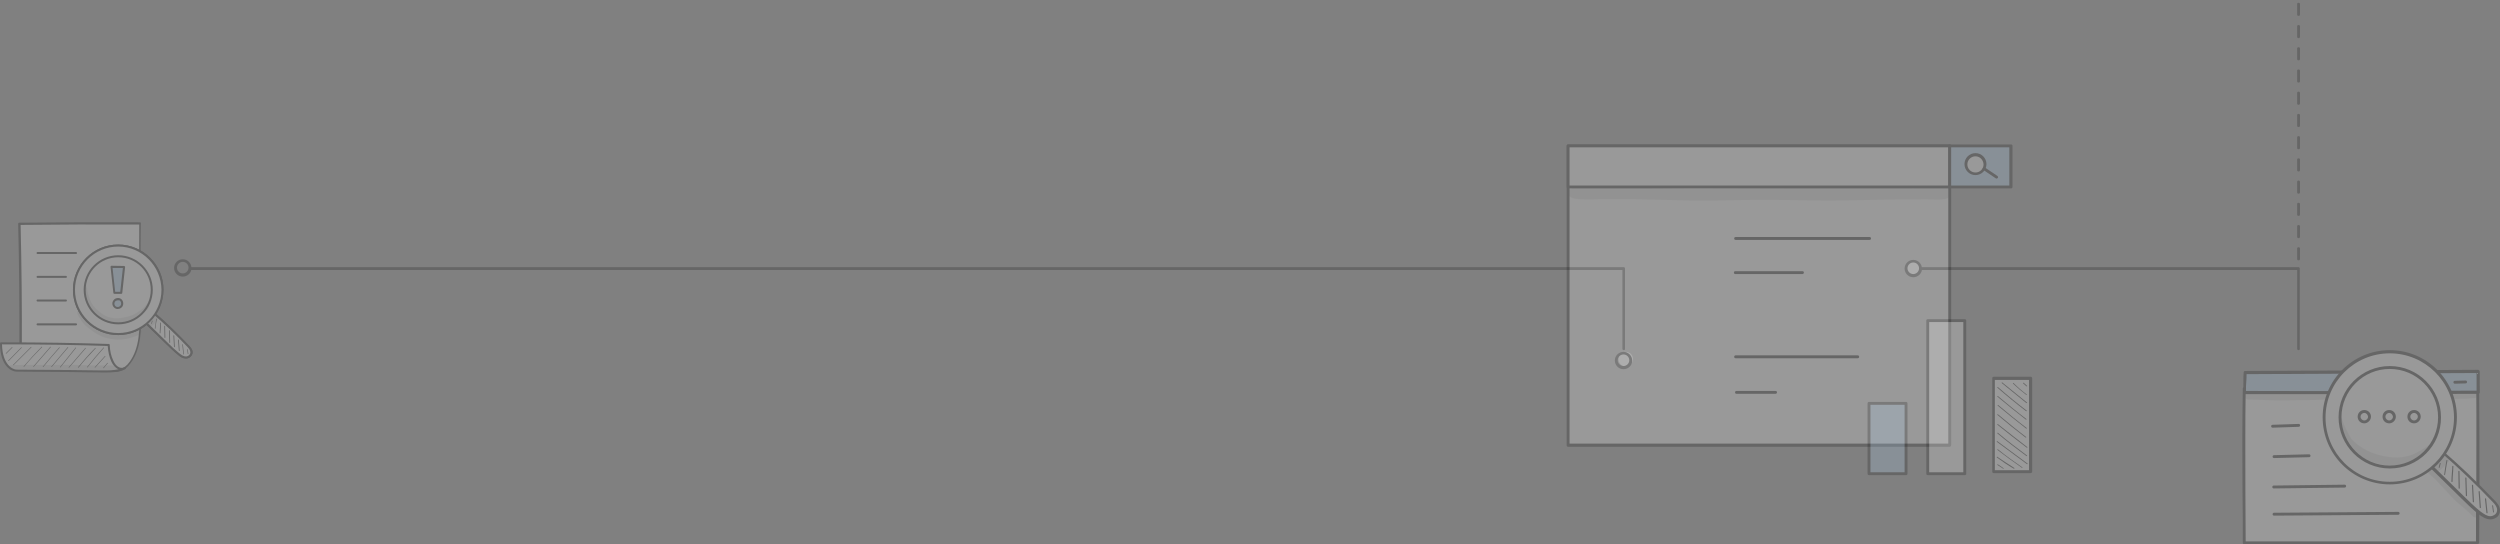 <svg width="675" height="147" viewBox="0 0 675 147" fill="none" xmlns="http://www.w3.org/2000/svg">
<rect x="0" y="0" width="675" height="147" fill="#808080" stroke="none"/>
<g opacity="0.2">
<path d="M526.425 39.391H423.391V120.162H526.425V39.391Z" fill="white"/>
<path d="M526.425 120.63H423.391C423.156 120.63 423 120.474 423 120.24V39.391C423 39.156 423.156 39 423.391 39H526.425C526.659 39 526.815 39.156 526.815 39.391V120.162C526.815 120.396 526.659 120.63 526.425 120.63ZM423.781 119.771H526.034V39.781H423.781V119.771Z" fill="black"/>
<path d="M526.425 39.391H423.391V50.483H526.425V39.391Z" fill="white"/>
<path d="M526.425 50.873H423.391C423.156 50.873 423 50.717 423 50.483V39.391C423 39.156 423.156 39 423.391 39H526.425C526.659 39 526.815 39.156 526.815 39.391V50.483C526.815 50.717 526.659 50.873 526.425 50.873ZM423.781 50.092H526.034V39.781H423.781V50.092Z" fill="black"/>
<path d="M542.985 39.391H526.424V50.483H542.985V39.391Z" fill="#ACD4F7"/>
<path d="M542.985 50.873H526.424C526.19 50.873 526.034 50.717 526.034 50.483V39.391C526.034 39.156 526.19 39 526.424 39H542.985C543.219 39 543.375 39.156 543.375 39.391V50.483C543.375 50.717 543.219 50.873 542.985 50.873ZM526.815 50.092H542.516V39.781H526.815V50.092Z" fill="black"/>
<path d="M530.799 44.312C530.799 42.906 531.971 41.734 533.377 41.734C534.783 41.734 535.954 42.906 535.954 44.312C535.954 45.718 534.783 46.89 533.377 46.89C531.892 46.89 530.799 45.718 530.799 44.312Z" fill="white"/>
<path d="M533.377 47.28C531.736 47.28 530.408 45.952 530.408 44.312C530.408 42.672 531.736 41.343 533.377 41.343C535.017 41.343 536.345 42.672 536.345 44.312C536.345 45.952 535.017 47.28 533.377 47.28ZM533.377 42.203C532.205 42.203 531.189 43.14 531.189 44.39C531.189 45.562 532.127 46.577 533.377 46.577C534.548 46.577 535.564 45.64 535.564 44.39C535.486 43.14 534.548 42.203 533.377 42.203Z" fill="black"/>
<path d="M504.786 64.778H468.619C468.385 64.778 468.229 64.622 468.229 64.387C468.229 64.153 468.385 63.997 468.619 63.997H504.786C505.021 63.997 505.177 64.153 505.177 64.387C505.177 64.622 505.021 64.778 504.786 64.778Z" fill="black"/>
<path d="M486.664 73.996H468.541C468.307 73.996 468.15 73.839 468.15 73.605C468.15 73.371 468.307 73.215 468.541 73.215H486.664C486.898 73.215 487.054 73.371 487.054 73.605C487.054 73.761 486.898 73.996 486.664 73.996Z" fill="black"/>
<path d="M479.4 106.335H468.854C468.62 106.335 468.463 106.179 468.463 105.945C468.463 105.71 468.62 105.554 468.854 105.554H479.4C479.634 105.554 479.79 105.71 479.79 105.945C479.79 106.101 479.634 106.335 479.4 106.335Z" fill="black"/>
<path d="M501.584 96.727H468.619C468.385 96.727 468.229 96.571 468.229 96.337C468.229 96.102 468.385 95.946 468.619 95.946H501.584C501.818 95.946 501.974 96.102 501.974 96.337C501.974 96.571 501.818 96.727 501.584 96.727Z" fill="black"/>
<path d="M539.079 48.218C539.001 48.218 538.923 48.218 538.845 48.139L535.486 45.874C535.33 45.718 535.252 45.484 535.408 45.327C535.564 45.171 535.799 45.093 535.955 45.249L539.314 47.515C539.47 47.671 539.548 47.905 539.392 48.061C539.314 48.139 539.157 48.218 539.079 48.218Z" fill="black"/>
<g opacity="0.129">
<path d="M526.581 52.202C526.503 52.045 526.425 51.967 526.268 51.811C526.346 51.733 526.425 51.655 526.503 51.498C526.737 50.874 526.034 50.249 525.097 50.249C522.128 50.561 521.191 50.717 518.222 50.795C516.191 50.874 514.239 50.795 512.208 50.717C503.849 50.561 495.413 50.014 487.055 50.561C485.727 50.639 484.32 50.639 482.993 50.717C482.524 50.795 482.055 50.717 481.665 50.795C481.586 50.795 481.586 50.795 481.508 50.874C480.571 50.874 479.634 50.874 478.774 50.874C470.807 50.874 462.917 51.108 454.949 51.03C446.435 50.874 437.998 50.483 429.484 50.795C428.546 50.795 427.687 50.795 426.75 50.717C426.281 50.639 425.812 50.561 425.344 50.639C422.922 50.795 422.688 53.139 425.031 53.608C427.453 53.998 429.952 53.842 432.374 53.764C435.108 53.764 437.842 53.764 440.498 53.764C445.888 53.842 451.278 54.076 456.668 54.154C461.667 54.233 466.588 54.076 471.588 53.998C479.009 53.842 486.43 54.154 493.851 54.154C501.975 54.154 510.098 53.764 518.222 53.842C521.269 53.608 527.206 54.701 526.581 52.202Z" fill="black"/>
</g>
</g>
<g opacity="0.2">
<path d="M514.629 108.913H504.63V127.895H514.629V108.913Z" fill="#ACD4F7"/>
<path d="M514.629 128.285H504.63C504.396 128.285 504.24 128.129 504.24 127.895V108.913C504.24 108.679 504.396 108.522 504.63 108.522H514.629C514.863 108.522 515.02 108.679 515.02 108.913V127.895C515.02 128.129 514.863 128.285 514.629 128.285ZM505.021 127.504H514.238V109.303H505.021V127.504Z" fill="black"/>
<path d="M530.487 86.494H520.488V127.817H530.487V86.494Z" fill="white"/>
<path d="M530.487 128.285H520.488C520.253 128.285 520.097 128.129 520.097 127.895V86.572C520.097 86.338 520.253 86.181 520.488 86.181H530.487C530.721 86.181 530.877 86.338 530.877 86.572V127.895C530.955 128.129 530.721 128.285 530.487 128.285ZM520.878 127.504H530.096V86.963H520.878V127.504Z" fill="black"/>
<path d="M548.218 102.117H538.219V127.348H548.218V102.117Z" fill="white"/>
<path d="M548.297 127.739H538.298C538.063 127.739 537.907 127.582 537.907 127.348V102.117C537.907 101.883 538.063 101.726 538.298 101.726H548.297C548.531 101.726 548.687 101.883 548.687 102.117V127.348C548.687 127.582 548.453 127.739 548.297 127.739ZM538.61 126.958H547.828V102.586H538.61V126.958Z" fill="black"/>
<path d="M540.875 126.567C540.875 126.567 540.875 126.489 540.875 126.567L539.313 125.551C539.235 125.473 539.235 125.395 539.313 125.395C539.391 125.317 539.469 125.317 539.469 125.395L540.953 126.411C541.031 126.489 541.031 126.567 540.953 126.567C540.953 126.489 540.953 126.567 540.875 126.567Z" fill="black"/>
<path d="M543.766 126.567C543.766 126.567 543.687 126.567 543.766 126.567C542.125 125.63 540.641 124.614 539.157 123.52C539.079 123.442 539.079 123.364 539.157 123.364C539.235 123.286 539.313 123.286 539.313 123.364C540.797 124.38 542.359 125.395 543.844 126.333C543.922 126.411 543.922 126.489 543.922 126.489C543.844 126.489 543.766 126.567 543.766 126.567Z" fill="black"/>
<path d="M545.953 126.333C545.875 126.333 545.875 126.333 545.953 126.333C543.687 124.77 541.422 123.13 539.313 121.489C539.235 121.411 539.235 121.333 539.313 121.333C539.391 121.255 539.469 121.255 539.469 121.333C541.578 123.052 543.766 124.614 546.031 126.176C546.109 126.254 546.109 126.333 546.031 126.333C546.031 126.255 545.953 126.333 545.953 126.333Z" fill="black"/>
<path d="M547.359 125.317H547.281L539.157 119.302C539.079 119.224 539.079 119.146 539.157 119.146C539.235 119.068 539.313 119.068 539.313 119.146L547.437 125.161C547.515 125.239 547.515 125.317 547.437 125.317H547.359Z" fill="black"/>
<path d="M547.203 123.13H547.124C544.469 121.177 541.813 119.146 539.313 117.037C539.235 116.959 539.235 116.881 539.313 116.881C539.391 116.802 539.469 116.802 539.469 116.881C541.969 118.99 544.625 121.021 547.281 122.974C547.359 123.052 547.359 123.13 547.281 123.13C547.359 123.13 547.281 123.13 547.203 123.13Z" fill="black"/>
<path d="M547.281 120.864H547.203C544.547 118.833 541.891 116.802 539.313 114.693C539.235 114.615 539.235 114.537 539.313 114.537C539.391 114.459 539.469 114.459 539.469 114.537C542.047 116.568 544.703 118.677 547.359 120.708C547.437 120.786 547.437 120.864 547.359 120.864H547.281Z" fill="black"/>
<path d="M546.968 118.131H546.89C544.312 116.178 541.813 114.147 539.313 112.038C539.235 111.959 539.235 111.881 539.313 111.881C539.391 111.803 539.469 111.803 539.469 111.881C541.891 113.912 544.469 116.021 547.046 117.974C547.124 118.052 547.124 118.131 547.046 118.131C547.046 118.131 547.046 118.131 546.968 118.131Z" fill="black"/>
<path d="M547.125 115.709H547.046C544.469 113.678 541.891 111.647 539.391 109.538C539.313 109.46 539.313 109.382 539.391 109.382C539.469 109.303 539.547 109.303 539.547 109.382C542.047 111.491 544.625 113.6 547.203 115.553C547.281 115.631 547.281 115.709 547.203 115.709H547.125Z" fill="black"/>
<path d="M547.046 113.287H546.968C544.39 111.256 541.813 109.225 539.313 107.116C539.235 107.038 539.235 106.96 539.313 106.96C539.391 106.882 539.469 106.882 539.469 106.96C541.969 109.069 544.547 111.178 547.124 113.131C547.203 113.209 547.203 113.287 547.124 113.287C547.124 113.287 547.124 113.287 547.046 113.287Z" fill="black"/>
<path d="M547.124 111.022H547.046C544.39 108.991 541.813 106.882 539.313 104.695C539.235 104.617 539.235 104.538 539.313 104.538C539.391 104.46 539.469 104.46 539.469 104.538C541.969 106.726 544.547 108.835 547.203 110.866C547.281 110.944 547.281 111.022 547.203 111.022C547.203 110.944 547.124 111.022 547.124 111.022Z" fill="black"/>
<path d="M547.203 108.835H547.125L540.485 103.445C540.407 103.367 540.407 103.289 540.485 103.289C540.563 103.211 540.641 103.211 540.641 103.289L547.281 108.679C547.359 108.757 547.359 108.835 547.281 108.835H547.203Z" fill="black"/>
<path d="M547.203 106.648H547.125C545.875 105.71 544.703 104.695 543.531 103.601C543.453 103.523 543.453 103.445 543.531 103.445C543.609 103.367 543.687 103.367 543.687 103.445C544.781 104.538 545.953 105.554 547.203 106.491C547.281 106.569 547.281 106.648 547.203 106.648C547.281 106.648 547.281 106.648 547.203 106.648Z" fill="black"/>
<path d="M547.203 104.304H547.124L546.265 103.523C546.187 103.445 546.187 103.367 546.265 103.367C546.343 103.289 546.421 103.289 546.421 103.367L547.281 104.148C547.359 104.226 547.359 104.304 547.281 104.304C547.281 104.304 547.281 104.304 547.203 104.304Z" fill="black"/>
</g>
<g opacity="0.2">
<path d="M669.063 146.486C669.063 131.566 669.219 118.521 669.063 104.539C648.128 104.539 627.115 105.163 606.024 104.929C605.79 119.224 606.024 132.66 606.024 146.565C627.037 146.565 648.05 146.486 669.063 146.486Z" fill="white"/>
<path d="M605.946 146.955C605.711 146.955 605.555 146.799 605.555 146.564C605.555 141.956 605.555 137.269 605.477 132.738C605.399 123.755 605.399 114.459 605.555 104.929C605.555 104.695 605.711 104.539 605.946 104.539C618.132 104.695 630.474 104.539 642.426 104.382C651.174 104.304 660.158 104.148 668.985 104.148C669.219 104.148 669.375 104.304 669.375 104.539C669.453 113.756 669.453 122.583 669.453 131.801C669.453 136.566 669.375 141.409 669.375 146.486C669.375 146.721 669.219 146.877 668.985 146.877C658.517 146.877 647.816 146.877 637.504 146.877C627.193 146.955 616.491 146.955 605.946 146.955ZM606.336 105.32C606.18 114.693 606.258 123.833 606.258 132.738C606.258 137.113 606.336 141.643 606.336 146.174C616.726 146.174 627.349 146.174 637.504 146.174C647.659 146.174 658.205 146.174 668.516 146.174C668.516 141.253 668.516 136.488 668.594 131.879C668.594 122.739 668.672 114.147 668.594 105.007C659.923 105.007 651.018 105.085 642.426 105.242C630.63 105.32 618.444 105.476 606.336 105.32Z" fill="black"/>
<path d="M606.102 100.555C606.024 102.273 606.024 103.914 605.946 105.945C627.037 106.023 647.972 105.945 668.985 105.866C668.985 104.07 668.907 101.726 668.907 100.242L606.102 100.555Z" fill="#ACD4F7"/>
<path d="M627.349 106.413C620.007 106.413 612.898 106.413 606.024 106.413C605.946 106.413 605.79 106.335 605.711 106.257C605.633 106.179 605.633 106.101 605.633 105.945C605.711 104.929 605.711 103.992 605.711 103.054C605.711 102.195 605.711 101.414 605.79 100.555C605.79 100.32 605.946 100.164 606.18 100.164L669.063 99.852C669.141 99.852 669.297 99.93 669.375 100.008C669.453 100.086 669.532 100.164 669.532 100.32C669.532 101.023 669.532 101.883 669.532 102.82C669.532 103.914 669.532 104.929 669.532 105.945C669.532 106.179 669.375 106.335 669.141 106.335C654.221 106.413 640.395 106.413 627.349 106.413ZM606.414 105.554C625.396 105.632 645.785 105.554 668.672 105.476C668.672 104.617 668.672 103.679 668.672 102.82C668.672 102.039 668.672 101.336 668.672 100.711L606.571 101.023C606.571 101.726 606.571 102.429 606.493 103.133C606.414 103.914 606.414 104.695 606.414 105.554Z" fill="black"/>
<path d="M650.159 103.679C649.925 103.679 649.769 103.523 649.769 103.289C649.769 103.054 649.925 102.898 650.159 102.898L653.049 102.82C653.284 102.82 653.44 102.976 653.44 103.211C653.44 103.445 653.284 103.601 653.049 103.601L650.159 103.679Z" fill="black"/>
<path d="M656.643 103.679C656.409 103.679 656.252 103.523 656.252 103.289C656.252 103.054 656.409 102.898 656.643 102.898L659.533 102.82C659.768 102.82 659.924 102.976 659.924 103.211C659.924 103.445 659.768 103.601 659.533 103.601L656.643 103.679Z" fill="black"/>
<path d="M662.814 103.601C662.58 103.601 662.423 103.445 662.423 103.211C662.423 102.976 662.58 102.82 662.814 102.82L665.704 102.742C665.939 102.742 666.095 102.898 666.095 103.132C666.095 103.367 665.939 103.523 665.704 103.523L662.814 103.601Z" fill="black"/>
<path d="M613.602 115.475C613.367 115.475 613.211 115.318 613.211 115.084C613.211 114.85 613.367 114.693 613.602 114.693L620.632 114.459C620.866 114.459 621.022 114.615 621.022 114.85C621.022 115.084 620.866 115.24 620.632 115.24L613.602 115.475Z" fill="black"/>
<path d="M613.992 123.677C613.758 123.677 613.602 123.521 613.602 123.286C613.602 123.052 613.758 122.896 613.992 122.896L623.444 122.661C623.678 122.661 623.835 122.817 623.835 123.052C623.835 123.286 623.678 123.442 623.444 123.442L613.992 123.677Z" fill="black"/>
<path d="M613.914 131.879C613.68 131.879 613.523 131.723 613.523 131.488C613.523 131.254 613.68 131.098 613.914 131.098L633.052 130.863C633.287 130.863 633.443 131.02 633.443 131.254C633.443 131.488 633.287 131.644 633.052 131.644L613.914 131.879Z" fill="black"/>
<path d="M613.992 139.222C613.758 139.222 613.602 139.065 613.602 138.831C613.602 138.597 613.758 138.441 613.992 138.441L647.504 138.206C647.738 138.206 647.894 138.362 647.894 138.597C647.894 138.831 647.738 138.987 647.504 138.987L613.992 139.222Z" fill="black"/>
<path d="M656.33 125.864C659.142 128.676 662.033 131.488 664.845 134.222C666.329 135.706 667.813 137.191 669.453 138.441C670.313 139.144 671.328 139.768 672.422 139.768C673.515 139.768 674.609 138.831 674.609 137.659C674.609 136.722 673.984 135.941 673.359 135.316C668.828 130.551 664.142 126.02 659.22 121.802C658.283 123.13 657.424 124.458 656.33 125.864Z" fill="white"/>
<path d="M672.422 140.237C671.251 140.237 670.157 139.534 669.22 138.831C667.579 137.503 666.017 136.019 664.533 134.535L656.018 126.176C655.862 126.02 655.862 125.786 655.94 125.63C657.034 124.224 657.893 122.896 658.752 121.646C658.83 121.568 658.908 121.49 659.065 121.49C659.143 121.49 659.299 121.49 659.377 121.568C664.298 125.786 669.063 130.395 673.594 135.16C674.297 135.863 675 136.722 675 137.816C675 138.441 674.766 139.065 674.297 139.534C673.828 139.925 673.125 140.237 672.422 140.237ZM656.877 125.786L665.158 133.91C666.642 135.316 668.126 136.878 669.766 138.128C670.626 138.753 671.485 139.378 672.422 139.378C672.891 139.378 673.36 139.144 673.75 138.831C674.063 138.519 674.219 138.128 674.219 137.659C674.219 136.878 673.672 136.175 673.047 135.55C668.673 130.941 663.986 126.489 659.299 122.349C658.518 123.521 657.737 124.614 656.877 125.786Z" fill="black"/>
<path d="M645.238 94.93C635.474 94.93 627.506 102.898 627.506 112.662C627.506 122.427 635.474 130.395 645.238 130.395C655.002 130.395 662.97 122.427 662.97 112.662C662.97 102.898 655.002 94.93 645.238 94.93ZM645.238 126.098C637.817 126.098 631.802 120.083 631.802 112.662C631.802 105.242 637.817 99.227 645.238 99.227C652.659 99.227 658.674 105.242 658.674 112.662C658.674 120.083 652.659 126.098 645.238 126.098ZM645.238 126.098C637.817 126.098 631.802 120.083 631.802 112.662C631.802 105.242 637.817 99.227 645.238 99.227C652.659 99.227 658.674 105.242 658.674 112.662C658.674 120.083 652.659 126.098 645.238 126.098Z" fill="white"/>
<path d="M645.238 130.785C635.239 130.785 627.115 122.661 627.115 112.663C627.115 102.664 635.239 94.54 645.238 94.54C655.237 94.54 663.361 102.664 663.361 112.663C663.361 122.661 655.237 130.785 645.238 130.785ZM645.238 95.399C635.708 95.399 627.896 103.132 627.896 112.741C627.896 122.271 635.63 130.082 645.238 130.082C654.768 130.082 662.58 122.349 662.58 112.741C662.58 103.132 654.768 95.399 645.238 95.399ZM645.238 126.489C637.583 126.489 631.412 120.24 631.412 112.663C631.412 105.007 637.661 98.836 645.238 98.836C652.893 98.836 659.064 105.085 659.064 112.663C659.142 120.318 652.893 126.489 645.238 126.489ZM632.193 112.663C632.193 119.849 638.051 125.708 645.238 125.708C652.425 125.708 658.283 119.849 658.283 112.663C658.283 105.476 652.425 99.617 645.238 99.617C638.051 99.617 632.193 105.476 632.193 112.663Z" fill="black"/>
<path d="M636.958 112.506C636.958 111.725 637.582 111.1 638.364 111.1C639.145 111.1 639.77 111.725 639.77 112.506C639.77 113.287 639.145 113.912 638.364 113.912C637.582 113.912 636.958 113.287 636.958 112.506Z" fill="white"/>
<path d="M638.364 114.303C637.349 114.303 636.567 113.522 636.567 112.506C636.567 111.491 637.349 110.71 638.364 110.71C639.38 110.71 640.161 111.491 640.161 112.506C640.161 113.444 639.301 114.303 638.364 114.303ZM638.364 111.491C637.817 111.491 637.349 111.959 637.349 112.506C637.349 113.053 637.817 113.522 638.364 113.522C638.911 113.522 639.38 113.053 639.38 112.506C639.301 111.959 638.911 111.491 638.364 111.491Z" fill="black"/>
<path d="M645.082 113.912C645.858 113.912 646.488 113.283 646.488 112.506C646.488 111.73 645.858 111.1 645.082 111.1C644.305 111.1 643.676 111.73 643.676 112.506C643.676 113.283 644.305 113.912 645.082 113.912Z" fill="white"/>
<path d="M645.082 114.303C644.066 114.303 643.285 113.522 643.285 112.506C643.285 111.491 644.066 110.71 645.082 110.71C646.097 110.71 646.878 111.491 646.878 112.506C646.878 113.444 646.097 114.303 645.082 114.303ZM645.082 111.491C644.535 111.491 644.066 111.959 644.066 112.506C644.066 113.053 644.535 113.522 645.082 113.522C645.629 113.522 646.097 113.053 646.097 112.506C646.019 111.959 645.629 111.491 645.082 111.491Z" fill="black"/>
<path d="M651.8 113.912C652.576 113.912 653.206 113.283 653.206 112.506C653.206 111.73 652.576 111.1 651.8 111.1C651.023 111.1 650.394 111.73 650.394 112.506C650.394 113.283 651.023 113.912 651.8 113.912Z" fill="white"/>
<path d="M651.8 114.303C650.784 114.303 650.003 113.522 650.003 112.506C650.003 111.491 650.784 110.71 651.8 110.71C652.815 110.71 653.596 111.491 653.596 112.506C653.596 113.444 652.815 114.303 651.8 114.303ZM651.8 111.491C651.253 111.491 650.784 111.959 650.784 112.506C650.784 113.053 651.253 113.522 651.8 113.522C652.346 113.522 652.815 113.053 652.815 112.506C652.815 111.959 652.346 111.491 651.8 111.491Z" fill="black"/>
<path d="M658.596 126.333C658.518 126.333 658.439 126.254 658.439 126.176L658.752 125.083C658.752 125.005 658.83 125.005 658.908 125.005C658.986 125.005 658.986 125.083 658.986 125.161L658.674 126.254C658.752 126.333 658.674 126.333 658.596 126.333Z" fill="black"/>
<path d="M660.08 128.286C660.001 128.286 659.923 128.207 659.923 128.129C660.08 126.879 660.314 125.551 660.548 124.302C660.548 124.224 660.626 124.145 660.704 124.224C660.783 124.224 660.861 124.302 660.783 124.38C660.548 125.63 660.392 126.958 660.158 128.207C660.236 128.207 660.158 128.286 660.08 128.286Z" fill="black"/>
<path d="M662.033 130.16C661.955 130.16 661.876 130.082 661.876 130.004C661.876 129.379 661.955 128.286 662.033 127.348C662.111 126.801 662.111 126.255 662.111 125.942C662.111 125.864 662.189 125.786 662.267 125.786C662.345 125.786 662.423 125.864 662.423 125.942C662.423 126.255 662.345 126.723 662.345 127.348C662.267 128.286 662.189 129.379 662.189 130.004C662.189 130.082 662.111 130.16 662.033 130.16Z" fill="black"/>
<path d="M663.985 131.957C663.907 131.957 663.829 131.879 663.829 131.801L663.751 127.27C663.751 127.192 663.829 127.114 663.907 127.114C663.985 127.114 664.063 127.192 664.063 127.27L664.142 131.801C664.142 131.879 664.063 131.957 663.985 131.957Z" fill="black"/>
<path d="M665.938 133.988C665.86 133.988 665.782 133.91 665.782 133.832L665.626 129.067C665.626 128.989 665.704 128.91 665.782 128.91C665.86 128.91 665.938 128.989 665.938 129.067L666.095 133.832C666.017 133.91 666.017 133.91 665.938 133.988Z" fill="black"/>
<path d="M667.813 135.628C667.735 135.628 667.657 135.55 667.657 135.472L667.423 131.02C667.423 130.941 667.501 130.863 667.579 130.863C667.657 130.863 667.735 130.941 667.735 131.02L667.97 135.472C667.97 135.55 667.892 135.628 667.813 135.628Z" fill="black"/>
<path d="M669.688 137.191C669.61 137.191 669.532 137.112 669.532 137.034L669.219 132.738C669.219 132.66 669.297 132.582 669.375 132.582C669.454 132.582 669.532 132.66 669.532 132.738L669.844 137.034C669.844 137.112 669.844 137.191 669.688 137.191C669.766 137.191 669.688 137.191 669.688 137.191Z" fill="black"/>
<path d="M671.485 138.597C671.407 138.597 671.329 138.519 671.329 138.44L670.938 134.691C670.938 134.613 671.016 134.535 671.094 134.535C671.172 134.535 671.25 134.613 671.25 134.691L671.641 138.44C671.641 138.519 671.641 138.597 671.485 138.597C671.563 138.597 671.563 138.597 671.485 138.597Z" fill="black"/>
<path d="M673.281 138.362C673.203 138.362 673.125 138.284 673.125 138.284L672.891 136.566C672.891 136.488 672.891 136.409 672.969 136.409C673.047 136.409 673.125 136.409 673.125 136.488L673.359 138.206C673.437 138.284 673.359 138.362 673.281 138.362Z" fill="black"/>
<g opacity="0.129">
<path d="M628.131 105.945C627.662 105.71 627.115 105.866 626.647 105.866C624.537 105.866 622.506 105.632 620.397 105.71C618.054 105.71 615.71 105.944 613.289 105.866C611.961 105.788 610.555 105.866 609.227 105.788C608.68 105.788 608.211 105.788 607.665 105.788C607.352 105.788 606.962 105.71 606.649 105.866C605.555 106.257 605.946 107.897 607.04 107.897C610.477 107.897 613.914 108.21 617.273 108.132C620.71 107.976 624.069 108.132 627.506 107.897C627.662 107.897 627.818 107.897 627.896 107.819C628.053 107.741 628.131 107.741 628.209 107.585C628.834 107.194 628.756 106.335 628.131 105.945Z" fill="black"/>
</g>
<g opacity="0.129">
<path d="M668.829 105.71C668.594 105.554 668.282 105.554 667.969 105.632C667.735 105.632 667.501 105.71 667.344 105.71C667.344 105.71 667.344 105.71 667.266 105.71C665.938 105.71 664.61 105.554 663.204 105.632C662.736 105.632 662.267 105.554 661.876 105.945C661.251 106.57 661.72 107.741 662.579 107.741C663.751 107.663 664.923 107.663 666.017 107.663C666.954 107.585 666.798 107.585 667.423 107.507C667.657 107.507 667.813 107.507 668.047 107.507C668.282 107.507 668.594 107.429 668.751 107.273C669.454 106.96 669.375 106.023 668.829 105.71Z" fill="black"/>
</g>
<g opacity="0.129">
<path d="M649.378 125.239C649.847 125.083 650.237 124.927 650.706 124.77C651.643 124.224 652.581 123.677 653.518 123.052C654.378 122.505 655.081 121.724 655.784 121.021C656.096 120.708 656.33 120.396 656.565 120.083C656.33 120.005 656.018 120.005 655.784 120.162C654.612 121.021 653.362 121.802 652.034 122.427C651.175 122.896 650.003 123.208 648.441 123.442C646.019 123.833 641.567 122.974 638.989 121.568C638.208 121.177 637.505 120.708 636.802 120.24C636.411 119.927 636.02 119.615 635.63 119.224C635.474 119.068 635.005 118.599 634.849 118.443C633.521 116.412 632.896 114.615 632.427 113.444C632.271 112.975 632.115 112.428 631.958 111.959C631.88 111.725 631.88 111.413 631.724 111.178C631.646 112.35 631.724 113.522 631.958 114.615C632.193 115.787 632.505 116.959 632.974 118.131C633.13 118.365 633.208 118.521 633.365 118.756C634.302 120.318 635.317 121.724 636.645 122.974C637.505 123.521 638.52 123.989 639.458 124.38C641.41 125.161 643.441 125.63 645.551 125.786C646.332 125.864 647.113 125.864 647.816 125.786C648.363 125.552 648.831 125.395 649.378 125.239Z" fill="black"/>
</g>
<g opacity="0.129">
<path d="M669.532 138.128C669.454 137.972 669.297 137.816 669.141 137.737C669.063 137.659 668.829 137.425 668.751 137.347C667.423 135.941 665.86 134.769 664.376 133.519C663.361 132.582 662.423 131.41 661.33 130.473C660.158 129.535 659.299 128.285 658.127 127.348C658.205 127.348 658.283 127.27 658.361 127.27C659.064 126.801 659.689 126.254 660.236 125.63C660.47 125.395 660.627 125.161 660.861 124.927C661.173 124.692 661.33 124.38 661.408 124.067C661.564 123.52 661.095 122.974 660.549 122.817C659.924 122.661 659.299 123.052 659.064 123.677C658.518 124.302 657.971 124.848 657.346 125.317C657.346 125.317 657.268 125.395 657.19 125.395C656.955 125.551 656.721 125.786 656.643 126.098C656.643 126.176 656.565 126.333 656.565 126.411C656.487 126.411 656.487 126.411 656.408 126.411C655.705 126.411 655.237 127.348 655.784 127.895C656.955 128.832 658.049 129.926 659.064 131.098C660.236 132.269 661.33 133.519 662.501 134.769C663.439 135.706 664.454 136.488 665.47 137.347C666.173 137.972 666.876 138.597 667.579 139.3C667.657 139.456 667.735 139.534 667.891 139.612C668.907 140.081 670.001 138.987 669.532 138.128Z" fill="black"/>
</g>
<path d="M620.631 94.54C620.397 94.54 620.241 94.384 620.241 94.149V72.902H516.582C516.348 72.902 516.191 72.746 516.191 72.511C516.191 72.277 516.348 72.121 516.582 72.121H620.553C620.788 72.121 620.944 72.277 620.944 72.511V94.149C621.022 94.384 620.788 94.54 620.631 94.54Z" fill="black"/>
<path d="M438.44 94.54C438.206 94.54 438.049 94.384 438.049 94.149V72.902H51.391C51.156 72.902 51 72.746 51 72.511C51 72.277 51.156 72.121 51.391 72.121H438.362C438.596 72.121 438.752 72.277 438.752 72.511V94.149C438.831 94.384 438.596 94.54 438.44 94.54Z" fill="black"/>
<path d="M514.629 72.433C514.629 71.34 515.489 70.48 516.582 70.48C517.676 70.48 518.535 71.34 518.535 72.433C518.535 73.527 517.676 74.386 516.582 74.386C515.489 74.464 514.629 73.527 514.629 72.433Z" fill="white"/>
<path d="M437 96.953C437 95.859 437.859 95 438.953 95C440.046 95 440.906 95.859 440.906 96.953C440.906 98.046 440.046 98.906 438.953 98.906C437.859 98.984 437 98.046 437 96.953Z" fill="white"/>
<path d="M516.582 74.855C515.254 74.855 514.239 73.761 514.239 72.511C514.239 71.183 515.332 70.168 516.582 70.168C517.91 70.168 518.926 71.261 518.926 72.511C519.004 73.761 517.91 74.855 516.582 74.855ZM516.582 70.871C515.723 70.871 515.02 71.574 515.02 72.433C515.02 73.293 515.723 73.996 516.582 73.996C517.441 73.996 518.145 73.293 518.145 72.433C518.145 71.574 517.441 70.871 516.582 70.871Z" fill="black"/>
<path d="M438.343 99.687C437.015 99.687 436 98.593 436 97.344C436 96.016 437.094 95 438.343 95C439.671 95 440.687 96.094 440.687 97.344C440.765 98.593 439.671 99.687 438.343 99.687ZM438.343 95.703C437.484 95.703 436.781 96.406 436.781 97.265C436.781 98.125 437.484 98.828 438.343 98.828C439.203 98.828 439.906 98.125 439.906 97.265C439.906 96.406 439.203 95.703 438.343 95.703Z" fill="black"/>
<path d="M49.343 74.687C48.016 74.687 47 73.593 47 72.344C47 71.016 48.094 70 49.343 70C50.671 70 51.687 71.094 51.687 72.344C51.765 73.593 50.671 74.687 49.343 74.687ZM49.343 70.703C48.484 70.703 47.781 71.406 47.781 72.265C47.781 73.125 48.484 73.828 49.343 73.828C50.203 73.828 50.906 73.125 50.906 72.265C50.906 71.406 50.203 70.703 49.343 70.703Z" fill="black"/>
<path d="M621 69.954C621 70.159 620.845 70.296 620.613 70.296C620.381 70.296 620.227 70.159 620.227 69.954V67.091C620.227 66.886 620.381 66.75 620.613 66.75C620.845 66.75 621 66.886 621 67.091V69.954Z" fill="black"/>
<path d="M621 63.955C621 64.159 620.845 64.296 620.613 64.296C620.381 64.296 620.227 64.159 620.227 63.955V61.091C620.227 60.886 620.381 60.75 620.613 60.75C620.845 60.75 621 60.886 621 61.091V63.955Z" fill="black"/>
<path d="M621 57.955C621 58.159 620.845 58.295 620.613 58.295C620.381 58.295 620.227 58.159 620.227 57.955V55.091C620.227 54.886 620.381 54.75 620.613 54.75C620.845 54.75 621 54.886 621 55.091V57.955Z" fill="black"/>
<path d="M621 51.955C621 52.159 620.845 52.295 620.613 52.295C620.381 52.295 620.227 52.159 620.227 51.955V49.091C620.227 48.886 620.381 48.75 620.613 48.75C620.845 48.75 621 48.886 621 49.091V51.955Z" fill="black"/>
<path d="M621 45.955C621 46.159 620.845 46.295 620.613 46.295C620.381 46.295 620.227 46.159 620.227 45.955V43.091C620.227 42.886 620.381 42.75 620.613 42.75C620.845 42.75 621 42.886 621 43.091V45.955Z" fill="black"/>
<path d="M621 39.955C621 40.159 620.845 40.295 620.613 40.295C620.381 40.295 620.227 40.159 620.227 39.955V37.091C620.227 36.886 620.381 36.75 620.613 36.75C620.845 36.75 621 36.886 621 37.091V39.955Z" fill="black"/>
<path d="M621 33.955C621 34.159 620.845 34.295 620.613 34.295C620.381 34.295 620.227 34.159 620.227 33.955V31.091C620.227 30.886 620.381 30.75 620.613 30.75C620.845 30.75 621 30.886 621 31.091V33.955Z" fill="black"/>
<path d="M621 27.954C621 28.159 620.845 28.296 620.613 28.296C620.381 28.296 620.227 28.159 620.227 27.954V25.091C620.227 24.886 620.381 24.75 620.613 24.75C620.845 24.75 621 24.886 621 25.091V27.954Z" fill="black"/>
<path d="M621 21.954C621 22.159 620.845 22.296 620.613 22.296C620.381 22.296 620.227 22.159 620.227 21.954V19.091C620.227 18.886 620.381 18.75 620.613 18.75C620.845 18.75 621 18.886 621 19.091V21.954Z" fill="black"/>
<path d="M621 15.954C621 16.159 620.845 16.296 620.613 16.296C620.381 16.296 620.227 16.159 620.227 15.954V13.091C620.227 12.886 620.381 12.75 620.613 12.75C620.845 12.75 621 12.886 621 13.091V15.954Z" fill="black"/>
<path d="M621 9.955C621 10.159 620.845 10.296 620.613 10.296C620.381 10.296 620.227 10.159 620.227 9.955V7.091C620.227 6.886 620.381 6.75 620.613 6.75C620.845 6.75 621 6.886 621 7.091V9.955Z" fill="black"/>
<path d="M621 3.955C621 4.159 620.845 4.295 620.613 4.295C620.381 4.295 620.227 4.159 620.227 3.955V1.091C620.227 0.886 620.381 0.75 620.613 0.75C620.845 0.75 621 0.886 621 1.091V3.955Z" fill="black"/>
</g>
<g opacity="0.2">
<path d="M5.62 94.615C5.675 83.211 5.566 71.807 5.293 60.403C16.042 60.294 26.955 60.24 37.868 60.294C37.759 68.261 37.759 76.227 37.923 84.194C37.977 88.941 37.977 94.015 35.194 97.835C34.812 98.326 34.43 98.817 33.939 99.144C32.466 100.235 30.447 100.345 28.483 99.908C24.39 99.199 20.189 99.581 16.097 98.98C14.242 98.708 12.386 98.216 10.586 97.725C8.731 97.289 6.766 96.689 5.62 94.615Z" fill="white"/>
<path d="M30.501 100.454C29.847 100.454 29.137 100.399 28.373 100.235C26.245 99.853 24.008 99.799 21.88 99.744C19.916 99.69 17.951 99.635 15.987 99.362C14.078 99.09 12.222 98.599 10.422 98.107C8.73 97.616 6.602 97.071 5.293 94.834C5.293 94.779 5.238 94.724 5.238 94.67C5.293 83.32 5.183 71.807 4.911 60.458C4.911 60.403 4.911 60.294 4.965 60.24C5.02 60.185 5.074 60.13 5.183 60.13C15.442 60.021 26.082 59.967 37.758 60.021C37.813 60.021 37.922 60.076 37.977 60.076C38.031 60.13 38.031 60.185 38.031 60.294C37.922 68.206 37.922 76.282 38.086 84.194C38.14 88.559 38.249 94.015 35.303 97.998C34.867 98.599 34.43 99.035 33.993 99.417C33.12 100.126 31.92 100.454 30.501 100.454ZM5.893 94.561C7.039 96.525 9.058 97.071 10.64 97.507C12.441 97.998 14.241 98.489 16.096 98.762C18.006 99.035 20.025 99.09 21.935 99.144C24.117 99.199 26.355 99.253 28.537 99.69C30.065 100.017 32.193 100.126 33.775 98.98C34.212 98.653 34.594 98.271 34.976 97.725C37.813 93.851 37.704 88.504 37.649 84.248C37.54 76.391 37.54 68.479 37.595 60.622C26.136 60.567 15.66 60.622 5.565 60.731C5.838 71.916 5.947 83.32 5.893 94.561Z" fill="black"/>
<path d="M33.666 99.362C33.066 99.69 32.248 99.581 31.648 99.199C31.047 98.817 30.665 98.162 30.338 97.507C29.683 96.198 29.41 94.67 29.356 93.142C19.753 92.815 9.822 92.706 0.273 92.706C0.273 98.871 3.492 100.072 4.474 100.072C9.385 100.072 20.08 100.235 27.828 100.29C29.792 100.345 31.866 100.345 33.666 99.362Z" fill="white"/>
<path d="M28.592 100.563C28.319 100.563 28.101 100.563 27.828 100.563C25.209 100.563 22.208 100.508 19.261 100.454C13.586 100.399 7.694 100.345 4.474 100.345C3.219 100.345 0 98.981 0 92.706C0 92.542 0.109 92.433 0.273 92.433C11.459 92.433 20.953 92.596 29.356 92.869C29.519 92.869 29.628 92.978 29.628 93.142C29.683 94.779 30.011 96.198 30.611 97.398C30.938 98.162 31.375 98.653 31.811 98.981C32.357 99.362 33.011 99.417 33.503 99.199C33.557 99.199 33.557 99.144 33.612 99.144C33.721 99.09 33.885 99.144 33.994 99.253C34.048 99.362 33.994 99.526 33.885 99.635C33.83 99.635 33.83 99.69 33.775 99.69C32.084 100.508 30.283 100.563 28.592 100.563ZM0.546 92.978C0.655 98.544 3.492 99.799 4.474 99.799C7.694 99.799 13.586 99.853 19.261 99.908C22.208 99.963 25.209 99.963 27.828 100.017C29.192 100.017 30.611 100.017 32.029 99.69C31.811 99.635 31.647 99.526 31.484 99.417C30.938 99.035 30.447 98.435 30.065 97.616C29.519 96.416 29.192 94.997 29.083 93.415C20.844 93.142 11.513 92.978 0.546 92.978Z" fill="black"/>
<path d="M1.637 95.488H1.582C1.528 95.434 1.528 95.379 1.582 95.379L3.219 93.742C3.274 93.688 3.329 93.688 3.329 93.742C3.383 93.797 3.383 93.852 3.329 93.852L1.692 95.488H1.637Z" fill="black"/>
<path d="M2.292 97.453H2.237C2.183 97.398 2.183 97.344 2.237 97.344L5.729 93.797C5.784 93.742 5.838 93.742 5.838 93.797C5.893 93.852 5.893 93.906 5.838 93.906L2.346 97.453C2.346 97.398 2.292 97.453 2.292 97.453Z" fill="black"/>
<path d="M3.601 98.599H3.547C3.492 98.544 3.492 98.489 3.547 98.489L8.348 93.688C8.403 93.633 8.458 93.633 8.458 93.688C8.512 93.742 8.512 93.797 8.458 93.797L3.656 98.599C3.601 98.599 3.601 98.599 3.601 98.599Z" fill="black"/>
<path d="M6.439 99.035H6.384C6.33 98.98 6.33 98.926 6.384 98.926C7.912 97.125 9.549 95.325 11.24 93.633C11.295 93.579 11.35 93.579 11.35 93.633C11.404 93.688 11.404 93.742 11.35 93.742C9.658 95.434 8.021 97.18 6.493 99.035C6.493 98.98 6.439 99.035 6.439 99.035Z" fill="black"/>
<path d="M9.058 99.035H9.003C8.949 98.98 8.949 98.926 9.003 98.926L13.587 93.633C13.641 93.579 13.696 93.579 13.696 93.633C13.75 93.688 13.75 93.742 13.696 93.742L9.112 99.035C9.112 99.035 9.112 99.035 9.058 99.035Z" fill="black"/>
<path d="M11.622 99.09H11.568C11.513 99.035 11.513 98.981 11.568 98.981C12.986 97.234 14.514 95.488 15.988 93.797C16.042 93.742 16.097 93.742 16.097 93.797C16.151 93.852 16.151 93.906 16.097 93.906C14.569 95.597 13.096 97.344 11.677 99.09C11.677 99.09 11.677 99.09 11.622 99.09Z" fill="black"/>
<path d="M13.914 99.09H13.859C13.805 99.035 13.805 98.981 13.859 98.981C15.332 97.234 16.806 95.434 18.279 93.742C18.334 93.688 18.388 93.688 18.388 93.742C18.443 93.797 18.443 93.852 18.388 93.852C16.915 95.597 15.387 97.344 13.968 99.09H13.914Z" fill="black"/>
<path d="M16.26 99.199H16.206C16.151 99.144 16.151 99.09 16.206 99.09L20.407 93.851C20.462 93.797 20.516 93.797 20.516 93.851C20.571 93.906 20.571 93.96 20.516 93.96L16.315 99.199C16.315 99.144 16.315 99.199 16.26 99.199Z" fill="black"/>
<path d="M18.606 99.253H18.552C18.497 99.199 18.497 99.144 18.552 99.144L23.026 93.96C23.081 93.906 23.135 93.906 23.135 93.96C23.19 94.015 23.19 94.07 23.135 94.07L18.661 99.253C18.661 99.253 18.661 99.253 18.606 99.253Z" fill="black"/>
<path d="M21.116 99.253H21.062C21.007 99.199 21.007 99.144 21.062 99.144C22.535 97.344 24.063 95.597 25.7 93.96C25.755 93.906 25.809 93.906 25.809 93.96C25.864 94.015 25.864 94.07 25.809 94.07C24.227 95.707 22.644 97.453 21.226 99.253C21.171 99.199 21.116 99.253 21.116 99.253Z" fill="black"/>
<path d="M23.572 99.199H23.517C23.463 99.144 23.463 99.09 23.517 99.09C24.936 97.289 26.409 95.543 27.937 93.851C27.992 93.797 28.046 93.797 28.046 93.851C28.101 93.906 28.101 93.96 28.046 93.96C26.518 95.652 25.045 97.398 23.627 99.199H23.572Z" fill="black"/>
<path d="M25.645 99.253H25.591C25.536 99.199 25.536 99.144 25.591 99.144L28.319 96.143C28.373 96.088 28.428 96.088 28.428 96.143C28.483 96.198 28.483 96.252 28.428 96.252L25.7 99.253H25.645Z" fill="black"/>
<path d="M27.937 99.417H27.882C27.828 99.362 27.828 99.308 27.882 99.308C28.21 98.871 28.592 98.435 28.974 97.998C29.028 97.944 29.083 97.944 29.083 97.998C29.137 98.053 29.137 98.107 29.083 98.107C28.701 98.489 28.373 98.926 28.046 99.362C27.991 99.417 27.991 99.417 27.937 99.417Z" fill="black"/>
<path d="M20.517 68.588H10.149C9.986 68.588 9.876 68.479 9.876 68.315C9.876 68.152 9.986 68.043 10.149 68.043H20.517C20.68 68.043 20.789 68.152 20.789 68.315C20.789 68.479 20.68 68.588 20.517 68.588Z" fill="black"/>
<path d="M17.788 75.027H10.149C9.986 75.027 9.876 74.918 9.876 74.754C9.876 74.59 9.986 74.481 10.149 74.481H17.788C17.952 74.481 18.061 74.59 18.061 74.754C18.061 74.918 17.952 75.027 17.788 75.027Z" fill="black"/>
<path d="M17.788 81.411H10.149C9.986 81.411 9.876 81.302 9.876 81.138C9.876 80.974 9.986 80.865 10.149 80.865H17.788C17.952 80.865 18.061 80.974 18.061 81.138C18.061 81.302 17.952 81.411 17.788 81.411Z" fill="black"/>
<path d="M20.517 87.849H10.149C9.986 87.849 9.876 87.74 9.876 87.576C9.876 87.413 9.986 87.304 10.149 87.304H20.517C20.68 87.304 20.789 87.413 20.789 87.576C20.844 87.686 20.68 87.849 20.517 87.849Z" fill="black"/>
<path d="M39.395 87.14C41.305 89.05 43.215 90.905 45.125 92.815C46.161 93.797 47.144 94.779 48.235 95.652C48.835 96.143 49.49 96.58 50.199 96.58C50.909 96.58 51.672 95.979 51.672 95.161C51.672 94.506 51.236 94.015 50.8 93.579C47.744 90.359 44.579 87.304 41.251 84.466C40.705 85.285 40.105 86.158 39.395 87.14Z" fill="white"/>
<path d="M50.2 96.798C49.381 96.798 48.672 96.361 48.072 95.816C46.98 94.943 45.944 93.906 44.907 92.924L39.178 87.358C39.068 87.249 39.068 87.085 39.178 86.976C39.887 86.049 40.487 85.121 41.087 84.248C41.142 84.193 41.196 84.139 41.306 84.139C41.36 84.139 41.469 84.139 41.524 84.193C44.852 87.031 48.017 90.141 51.073 93.36C51.509 93.851 52 94.397 52 95.106C52 95.543 51.837 95.925 51.509 96.252C51.127 96.634 50.691 96.798 50.2 96.798ZM39.723 87.085L45.289 92.542C46.271 93.524 47.308 94.506 48.399 95.379C48.945 95.816 49.545 96.252 50.2 96.252C50.527 96.252 50.854 96.088 51.073 95.87C51.291 95.652 51.4 95.379 51.4 95.106C51.4 94.561 51.018 94.124 50.636 93.688C47.69 90.577 44.579 87.576 41.36 84.794C40.869 85.558 40.323 86.321 39.723 87.085Z" fill="black"/>
<path d="M31.92 66.296C25.318 66.296 19.971 71.644 19.971 78.246C19.971 84.848 25.318 90.195 31.92 90.195C38.523 90.195 43.87 84.848 43.87 78.246C43.87 71.644 38.468 66.296 31.92 66.296ZM31.92 87.304C26.9 87.304 22.863 83.266 22.863 78.246C22.863 73.226 26.9 69.188 31.92 69.188C36.94 69.188 40.978 73.226 40.978 78.246C40.978 83.266 36.886 87.304 31.92 87.304ZM31.92 87.304C26.9 87.304 22.863 83.266 22.863 78.246C22.863 73.226 26.9 69.188 31.92 69.188C36.94 69.188 40.978 73.226 40.978 78.246C40.978 83.266 36.886 87.304 31.92 87.304Z" fill="white"/>
<path d="M31.92 90.468C25.209 90.468 19.698 85.012 19.698 78.246C19.698 71.535 25.154 66.024 31.92 66.024C38.632 66.024 44.143 71.48 44.143 78.246C44.088 85.012 38.632 90.468 31.92 90.468ZM31.92 66.569C25.482 66.569 20.243 71.807 20.243 78.246C20.243 84.685 25.482 89.923 31.92 89.923C38.359 89.923 43.597 84.685 43.597 78.246C43.542 71.807 38.304 66.569 31.92 66.569ZM31.92 87.576C26.791 87.576 22.59 83.375 22.59 78.246C22.59 73.117 26.791 68.915 31.92 68.915C37.049 68.915 41.251 73.117 41.251 78.246C41.251 83.375 37.049 87.576 31.92 87.576ZM23.135 78.246C23.135 83.102 27.064 87.031 31.92 87.031C36.776 87.031 40.705 83.102 40.705 78.246C40.705 73.39 36.776 69.461 31.92 69.461C27.064 69.461 23.135 73.39 23.135 78.246Z" fill="black"/>
<path d="M40.924 87.467C40.924 87.467 40.869 87.467 40.924 87.467C40.869 87.467 40.815 87.413 40.815 87.358L41.033 86.649C41.033 86.594 41.087 86.594 41.142 86.594C41.196 86.594 41.196 86.649 41.196 86.703L40.978 87.413C40.978 87.467 40.924 87.467 40.924 87.467Z" fill="black"/>
<path d="M41.906 88.777C41.851 88.777 41.796 88.722 41.796 88.668C41.906 87.795 42.069 86.922 42.178 86.103C42.178 86.049 42.233 85.994 42.288 86.049C42.342 86.049 42.397 86.103 42.342 86.158C42.178 87.031 42.069 87.849 41.96 88.722C42.015 88.722 41.96 88.777 41.906 88.777Z" fill="black"/>
<path d="M43.215 90.032C43.16 90.032 43.106 89.977 43.106 89.923C43.106 89.486 43.16 88.777 43.215 88.122C43.27 87.74 43.27 87.413 43.27 87.195C43.27 87.14 43.324 87.085 43.379 87.085C43.433 87.085 43.488 87.14 43.488 87.195C43.488 87.413 43.433 87.74 43.433 88.122C43.379 88.777 43.324 89.486 43.324 89.868C43.324 89.977 43.27 90.032 43.215 90.032Z" fill="black"/>
<path d="M44.525 91.232C44.47 91.232 44.415 91.178 44.415 91.123L44.361 88.067C44.361 88.013 44.415 87.958 44.47 87.958C44.525 87.958 44.579 88.013 44.579 88.067L44.634 91.123C44.634 91.178 44.579 91.232 44.525 91.232C44.579 91.232 44.525 91.232 44.525 91.232Z" fill="black"/>
<path d="M45.834 92.596C45.78 92.596 45.725 92.542 45.725 92.487L45.616 89.268C45.616 89.213 45.671 89.159 45.725 89.159C45.78 89.159 45.834 89.213 45.834 89.268L45.944 92.487C45.889 92.542 45.889 92.596 45.834 92.596Z" fill="black"/>
<path d="M47.089 93.742C47.035 93.742 46.98 93.688 46.98 93.633L46.816 90.632C46.816 90.578 46.871 90.523 46.925 90.523C46.98 90.523 47.035 90.578 47.035 90.632L47.198 93.633C47.198 93.688 47.144 93.742 47.089 93.742C47.144 93.742 47.089 93.742 47.089 93.742Z" fill="black"/>
<path d="M48.399 94.779C48.344 94.779 48.29 94.724 48.29 94.67L48.071 91.778C48.071 91.723 48.126 91.669 48.18 91.669C48.235 91.669 48.29 91.723 48.29 91.778L48.508 94.67C48.508 94.724 48.453 94.779 48.399 94.779Z" fill="black"/>
<path d="M49.599 95.707C49.545 95.707 49.49 95.652 49.49 95.597L49.217 93.033C49.217 92.978 49.272 92.924 49.272 92.924C49.326 92.924 49.381 92.978 49.381 92.978L49.654 95.543C49.708 95.652 49.654 95.707 49.599 95.707Z" fill="black"/>
<path d="M50.8 95.597C50.745 95.597 50.691 95.543 50.691 95.543L50.527 94.397C50.527 94.342 50.527 94.288 50.581 94.288C50.636 94.288 50.691 94.288 50.691 94.342L50.854 95.488C50.909 95.543 50.854 95.597 50.8 95.597Z" fill="black"/>
<g opacity="0.129">
<path d="M40.323 81.138C40.05 81.411 39.886 81.793 39.614 82.12C39.559 82.229 38.959 82.884 38.631 83.211C38.359 83.484 38.031 83.702 37.758 83.921C37.704 83.921 37.649 83.975 37.595 83.975C36.121 85.067 34.976 85.448 33.12 85.776C32.247 85.939 31.211 86.103 29.792 85.721C28.81 85.503 28.319 85.23 27.282 84.521C26.846 84.194 25.863 83.375 25.209 82.556C24.499 81.574 24.226 80.701 24.117 80.319C23.954 79.937 23.844 79.501 23.735 79.119C23.572 78.573 23.517 78.355 23.517 77.864C23.408 77.537 23.299 77.264 23.244 76.936C23.135 76.882 23.081 76.882 22.971 76.882C22.808 78.137 22.808 79.337 22.971 80.592C23.244 81.629 23.572 82.829 24.608 83.975C25.427 84.903 25.973 85.176 26.354 85.503C27.173 86.103 28.046 86.649 29.028 86.976C29.574 87.14 30.119 87.195 30.665 87.249C31.265 87.358 31.865 87.358 32.466 87.304C32.957 87.249 33.393 87.14 33.83 87.031C34.757 86.813 35.685 86.485 36.558 86.049C36.885 85.83 37.049 85.776 37.213 85.612C38.249 84.957 39.341 84.03 39.941 83.43C40.105 83.157 40.214 82.829 40.377 82.502C40.541 82.066 40.705 81.574 40.868 81.138C40.596 81.083 40.487 81.083 40.323 81.138Z" fill="black"/>
</g>
<g opacity="0.129">
<path d="M42.288 85.012C41.851 84.903 41.524 85.176 41.306 85.558C41.306 85.558 41.306 85.558 41.251 85.612C40.869 86.049 40.76 86.049 40.105 86.649C39.996 86.758 39.832 86.812 39.723 86.922C39.178 87.576 39.996 88.559 40.76 88.122C41.306 87.849 41.742 87.413 42.069 86.976C42.288 86.703 42.506 86.485 42.724 86.158C42.997 85.721 42.724 85.176 42.288 85.012Z" fill="black"/>
</g>
<path d="M39.395 87.14C41.305 89.05 43.215 90.905 45.125 92.815C46.161 93.797 47.144 94.779 48.235 95.652C48.835 96.143 49.49 96.58 50.199 96.58C50.909 96.58 51.672 95.979 51.672 95.161C51.672 94.506 51.236 94.015 50.8 93.579C47.744 90.359 44.579 87.304 41.251 84.466C40.705 85.285 40.105 86.158 39.395 87.14Z" fill="white"/>
<path d="M50.2 96.798C49.381 96.798 48.672 96.361 48.072 95.816C46.98 94.943 45.944 93.906 44.907 92.924L39.178 87.358C39.068 87.249 39.068 87.085 39.178 86.976C39.887 86.049 40.487 85.121 41.087 84.248C41.142 84.193 41.196 84.139 41.306 84.139C41.36 84.139 41.469 84.139 41.524 84.193C44.852 87.031 48.017 90.141 51.073 93.36C51.509 93.851 52 94.397 52 95.106C52 95.543 51.837 95.925 51.509 96.252C51.127 96.634 50.691 96.798 50.2 96.798ZM39.723 87.085L45.289 92.542C46.271 93.524 47.308 94.506 48.399 95.379C48.945 95.816 49.545 96.252 50.2 96.252C50.527 96.252 50.854 96.088 51.073 95.87C51.291 95.652 51.4 95.379 51.4 95.106C51.4 94.561 51.018 94.124 50.636 93.688C47.69 90.577 44.579 87.576 41.36 84.794C40.869 85.558 40.323 86.321 39.723 87.085Z" fill="black"/>
<path d="M31.92 66.296C25.318 66.296 19.971 71.644 19.971 78.246C19.971 84.848 25.318 90.195 31.92 90.195C38.523 90.195 43.87 84.848 43.87 78.246C43.87 71.644 38.468 66.296 31.92 66.296ZM31.92 87.304C26.9 87.304 22.863 83.266 22.863 78.246C22.863 73.226 26.9 69.188 31.92 69.188C36.94 69.188 40.978 73.226 40.978 78.246C40.978 83.266 36.886 87.304 31.92 87.304ZM31.92 87.304C26.9 87.304 22.863 83.266 22.863 78.246C22.863 73.226 26.9 69.188 31.92 69.188C36.94 69.188 40.978 73.226 40.978 78.246C40.978 83.266 36.886 87.304 31.92 87.304Z" fill="white"/>
<path d="M31.92 90.468C25.209 90.468 19.698 85.012 19.698 78.246C19.698 71.535 25.154 66.024 31.92 66.024C38.632 66.024 44.143 71.48 44.143 78.246C44.088 85.012 38.632 90.468 31.92 90.468ZM31.92 66.569C25.482 66.569 20.243 71.807 20.243 78.246C20.243 84.685 25.482 89.923 31.92 89.923C38.359 89.923 43.597 84.685 43.597 78.246C43.542 71.807 38.304 66.569 31.92 66.569ZM31.92 87.576C26.791 87.576 22.59 83.375 22.59 78.246C22.59 73.117 26.791 68.915 31.92 68.915C37.049 68.915 41.251 73.117 41.251 78.246C41.251 83.375 37.049 87.576 31.92 87.576ZM23.135 78.246C23.135 83.102 27.064 87.031 31.92 87.031C36.776 87.031 40.705 83.102 40.705 78.246C40.705 73.39 36.776 69.461 31.92 69.461C27.064 69.461 23.135 73.39 23.135 78.246Z" fill="black"/>
<path d="M40.924 87.467C40.924 87.467 40.869 87.467 40.924 87.467C40.869 87.467 40.815 87.413 40.815 87.358L41.033 86.649C41.033 86.594 41.087 86.594 41.142 86.594C41.196 86.594 41.196 86.649 41.196 86.703L40.978 87.413C40.978 87.467 40.924 87.467 40.924 87.467Z" fill="black"/>
<path d="M41.906 88.777C41.851 88.777 41.796 88.722 41.796 88.668C41.906 87.795 42.069 86.922 42.178 86.103C42.178 86.049 42.233 85.994 42.288 86.049C42.342 86.049 42.397 86.103 42.342 86.158C42.178 87.031 42.069 87.849 41.96 88.722C42.015 88.722 41.96 88.777 41.906 88.777Z" fill="black"/>
<path d="M43.215 90.032C43.16 90.032 43.106 89.977 43.106 89.923C43.106 89.486 43.16 88.777 43.215 88.122C43.27 87.74 43.27 87.413 43.27 87.195C43.27 87.14 43.324 87.085 43.379 87.085C43.433 87.085 43.488 87.14 43.488 87.195C43.488 87.413 43.433 87.74 43.433 88.122C43.379 88.777 43.324 89.486 43.324 89.868C43.324 89.977 43.27 90.032 43.215 90.032Z" fill="black"/>
<path d="M44.525 91.232C44.47 91.232 44.415 91.178 44.415 91.123L44.361 88.067C44.361 88.013 44.415 87.958 44.47 87.958C44.525 87.958 44.579 88.013 44.579 88.067L44.634 91.123C44.634 91.178 44.579 91.232 44.525 91.232C44.579 91.232 44.525 91.232 44.525 91.232Z" fill="black"/>
<path d="M45.834 92.596C45.78 92.596 45.725 92.542 45.725 92.487L45.616 89.268C45.616 89.213 45.671 89.159 45.725 89.159C45.78 89.159 45.834 89.213 45.834 89.268L45.944 92.487C45.889 92.542 45.889 92.596 45.834 92.596Z" fill="black"/>
<path d="M47.089 93.742C47.035 93.742 46.98 93.688 46.98 93.633L46.816 90.632C46.816 90.578 46.871 90.523 46.925 90.523C46.98 90.523 47.035 90.578 47.035 90.632L47.198 93.633C47.198 93.688 47.144 93.742 47.089 93.742C47.144 93.742 47.089 93.742 47.089 93.742Z" fill="black"/>
<path d="M48.399 94.779C48.344 94.779 48.29 94.724 48.29 94.67L48.071 91.778C48.071 91.723 48.126 91.669 48.18 91.669C48.235 91.669 48.29 91.723 48.29 91.778L48.508 94.67C48.508 94.724 48.453 94.779 48.399 94.779Z" fill="black"/>
<path d="M49.599 95.707C49.545 95.707 49.49 95.652 49.49 95.597L49.217 93.033C49.217 92.978 49.272 92.924 49.272 92.924C49.326 92.924 49.381 92.978 49.381 92.978L49.654 95.543C49.708 95.652 49.654 95.707 49.599 95.707Z" fill="black"/>
<path d="M50.8 95.597C50.745 95.597 50.691 95.543 50.691 95.543L50.527 94.397C50.527 94.342 50.527 94.288 50.581 94.288C50.636 94.288 50.691 94.288 50.691 94.342L50.854 95.488C50.909 95.543 50.854 95.597 50.8 95.597Z" fill="black"/>
<g opacity="0.129">
<path d="M40.323 81.138C40.05 81.411 39.886 81.793 39.614 82.12C39.559 82.229 38.959 82.884 38.631 83.211C38.359 83.484 38.031 83.702 37.758 83.921C37.704 83.921 37.649 83.975 37.595 83.975C36.121 85.067 34.976 85.448 33.12 85.776C32.247 85.939 31.211 86.103 29.792 85.721C28.81 85.503 28.319 85.23 27.282 84.521C26.846 84.194 25.863 83.375 25.209 82.556C24.499 81.574 24.226 80.701 24.117 80.319C23.954 79.937 23.844 79.501 23.735 79.119C23.572 78.573 23.517 78.355 23.517 77.864C23.408 77.537 23.299 77.264 23.244 76.936C23.135 76.882 23.081 76.882 22.971 76.882C22.808 78.137 22.808 79.337 22.971 80.592C23.244 81.629 23.572 82.829 24.608 83.975C25.427 84.903 25.973 85.176 26.354 85.503C27.173 86.103 28.046 86.649 29.028 86.976C29.574 87.14 30.119 87.195 30.665 87.249C31.265 87.358 31.865 87.358 32.466 87.304C32.957 87.249 33.393 87.14 33.83 87.031C34.757 86.813 35.685 86.485 36.558 86.049C36.885 85.83 37.049 85.776 37.213 85.612C38.249 84.957 39.341 84.03 39.941 83.43C40.105 83.157 40.214 82.829 40.377 82.502C40.541 82.066 40.705 81.574 40.868 81.138C40.596 81.083 40.487 81.083 40.323 81.138Z" fill="black"/>
</g>
<g opacity="0.129">
<path d="M42.288 85.012C41.851 84.903 41.524 85.176 41.306 85.558C41.306 85.558 41.306 85.558 41.251 85.612C40.869 86.049 40.76 86.049 40.105 86.649C39.996 86.758 39.832 86.812 39.723 86.922C39.178 87.576 39.996 88.559 40.76 88.122C41.306 87.849 41.742 87.413 42.069 86.976C42.288 86.703 42.506 86.485 42.724 86.158C42.997 85.721 42.724 85.176 42.288 85.012Z" fill="black"/>
</g>
<path d="M30.119 72.026L33.502 72.08L32.738 79.064H30.883L30.119 72.026Z" fill="#ACD4F7"/>
<path d="M32.738 79.337H30.883C30.719 79.337 30.61 79.228 30.61 79.119L29.846 72.08C29.846 72.026 29.846 71.916 29.901 71.862C29.955 71.807 30.01 71.753 30.119 71.753L33.502 71.807C33.557 71.807 33.666 71.862 33.72 71.916C33.775 71.971 33.775 72.026 33.775 72.135L33.011 79.119C33.011 79.228 32.902 79.337 32.738 79.337ZM31.101 78.792H32.465L33.175 72.353H30.392L31.101 78.792Z" fill="black"/>
<path d="M32.302 80.865C31.92 80.756 31.483 80.81 31.156 81.029C30.829 81.247 30.665 81.683 30.665 82.065C30.72 82.611 31.156 83.102 31.702 83.157C32.247 83.211 32.793 82.829 32.957 82.284C33.12 81.793 32.902 81.083 32.302 80.865Z" fill="#ACD4F7"/>
<path d="M31.811 83.43C31.756 83.43 31.702 83.43 31.647 83.43C30.992 83.375 30.392 82.775 30.337 82.065C30.283 81.574 30.556 81.083 30.938 80.756C31.32 80.483 31.865 80.374 32.356 80.538C33.12 80.81 33.393 81.683 33.229 82.338C33.066 82.993 32.465 83.43 31.811 83.43ZM31.865 81.083C31.647 81.083 31.429 81.138 31.265 81.247C30.992 81.411 30.883 81.738 30.883 82.065C30.938 82.502 31.265 82.884 31.702 82.884C32.138 82.938 32.575 82.611 32.684 82.229C32.793 81.793 32.629 81.247 32.193 81.083C32.084 81.083 31.974 81.083 31.865 81.083Z" fill="black"/>
<g opacity="0.129">
<path d="M31.975 99.199C31.811 99.035 31.593 99.035 31.429 98.981C30.829 98.762 30.229 98.599 29.628 98.653C28.101 98.653 26.518 98.708 24.99 98.653C23.244 98.599 21.498 98.544 19.698 98.489C18.279 98.489 16.806 98.489 15.387 98.489C13.75 98.544 12.113 98.544 10.476 98.489C8.021 98.544 5.565 98.489 3.11 98.544C2.237 98.544 2.182 99.908 3.11 99.908C6.111 99.908 9.167 100.017 12.168 100.072C14.296 100.072 16.369 100.017 18.497 99.963C20.68 99.908 22.862 100.017 25.045 100.017C25.481 100.017 25.973 100.017 26.409 100.017C26.409 100.126 26.464 100.29 26.573 100.399C26.791 100.617 27.064 100.563 27.282 100.563C28.264 100.617 29.301 100.508 30.283 100.399C30.556 100.345 30.938 100.454 31.156 100.181C31.211 100.126 31.211 100.126 31.265 100.072H31.32H31.265C31.538 100.126 31.538 100.126 31.702 100.126C31.866 100.126 31.975 100.017 32.084 99.908C32.193 99.744 32.138 99.417 31.975 99.199Z" fill="black"/>
</g>
<g opacity="0.129">
<path d="M36.995 89.104C36.776 89.377 36.013 89.65 35.958 89.65C34.321 90.25 33.448 90.359 31.757 90.414C30.502 90.305 29.956 90.305 28.646 89.868C27.173 89.323 25.645 88.504 24.772 87.795C23.408 86.649 22.863 85.994 22.372 85.176C22.208 84.903 22.044 84.63 21.88 84.357C21.771 84.193 21.662 83.975 21.498 83.921C21.062 83.811 20.68 84.303 20.898 84.684C20.898 84.684 20.898 84.684 20.898 84.739C21.062 85.176 21.335 85.612 21.608 85.994C21.88 86.431 22.099 86.812 22.426 87.195C22.972 87.958 24.5 89.05 24.827 89.268C25.7 89.923 26.573 90.468 27.555 90.85C27.501 90.85 27.446 90.796 27.391 90.796C27.992 91.069 28.646 91.287 29.301 91.396C30.447 91.614 30.665 91.669 31.757 91.723C33.448 91.723 35.14 91.396 36.722 90.741C37.158 90.578 37.65 90.414 37.977 90.032C38.632 89.377 37.704 88.45 36.995 89.104Z" fill="black"/>
</g>
</g>
</svg>
